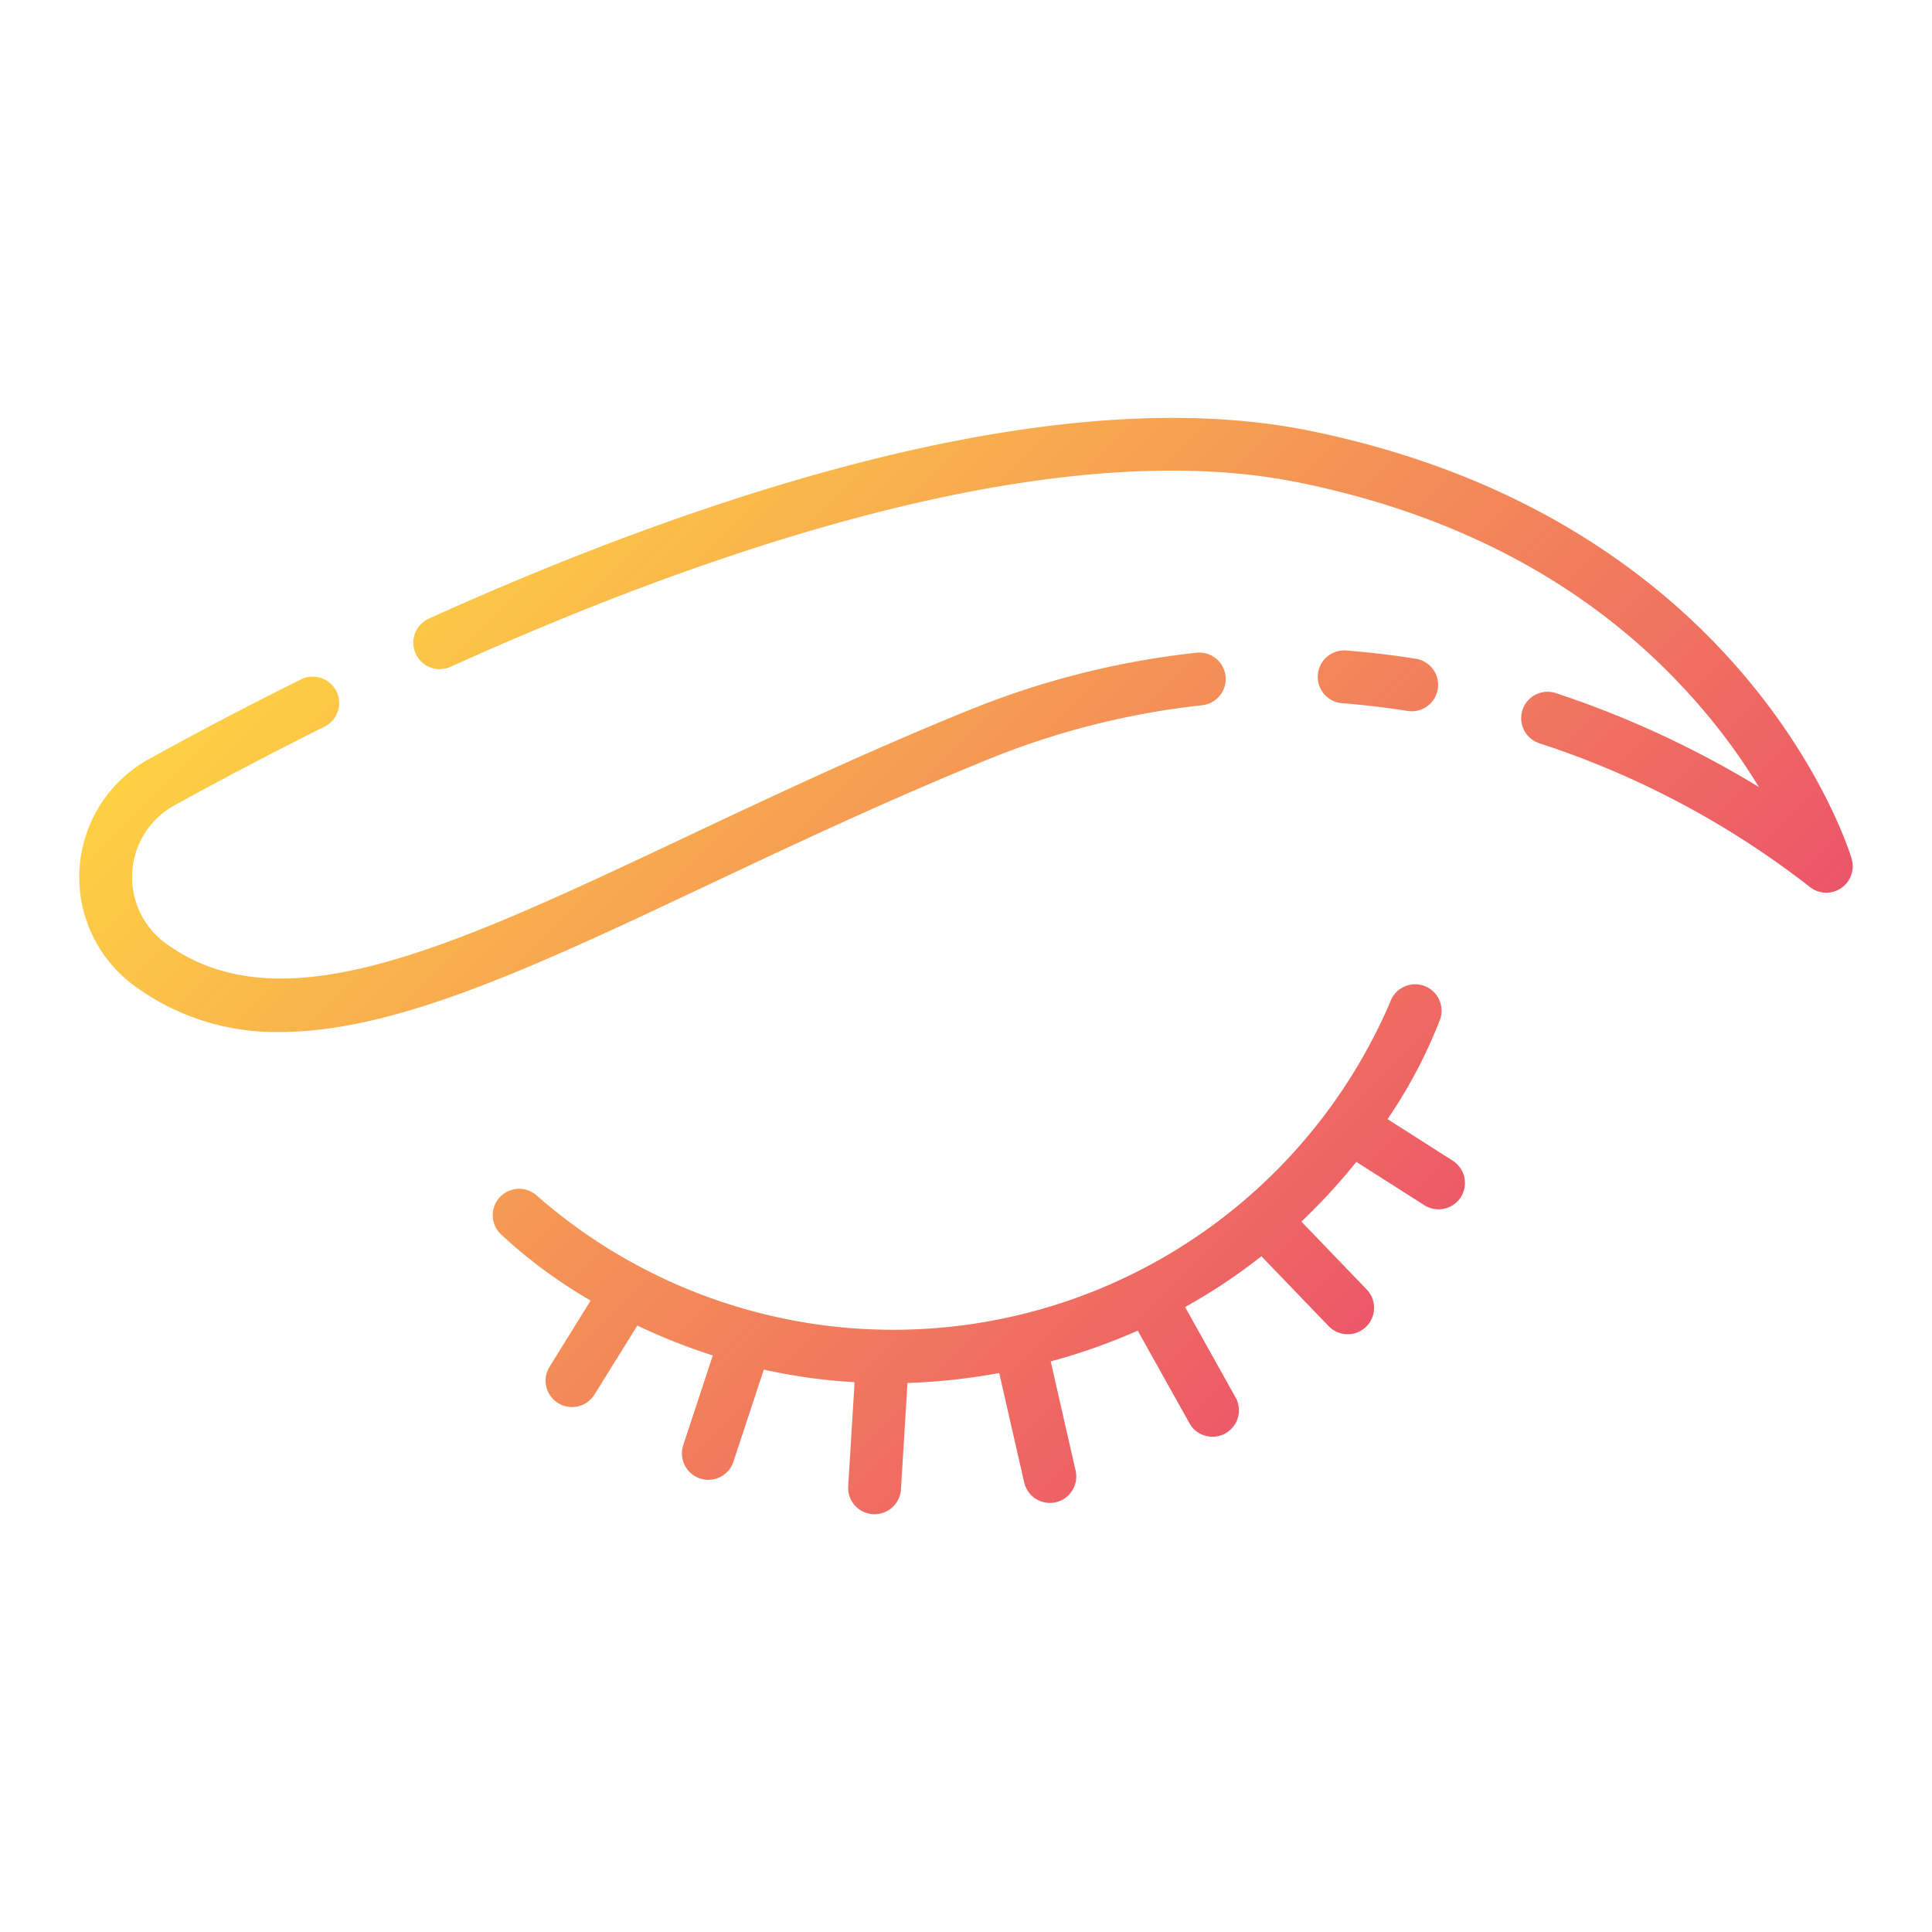 <svg height="512" viewBox="0 0 128 128" width="512" xmlns="http://www.w3.org/2000/svg" xmlns:xlink="http://www.w3.org/1999/xlink"><linearGradient id="a" gradientUnits="userSpaceOnUse" x1="94.047" x2="33.442" y1="86.817" y2="26.212"><stop offset="0" stop-color="#ec5569"/><stop offset="1" stop-color="#fdd143"/></linearGradient><path d="m96.785 79.31a1.751 1.751 0 0 1 -2.416.538l-4.509-2.871a39.673 39.673 0 0 1 -3.64 3.956l4.329 4.5a1.75 1.75 0 1 1 -2.522 2.427l-4.455-4.629a37.986 37.986 0 0 1 -5.057 3.364l3.362 6.019a1.751 1.751 0 0 1 -3.057 1.707l-3.442-6.163a40.221 40.221 0 0 1 -5.765 2.04l1.649 7.236a1.749 1.749 0 0 1 -1.318 2.094 1.685 1.685 0 0 1 -.39.044 1.749 1.749 0 0 1 -1.7-1.361l-1.654-7.246a40.344 40.344 0 0 1 -6.077.659l-.434 7.054a1.751 1.751 0 0 1 -1.745 1.642h-.109a1.751 1.751 0 0 1 -1.64-1.854l.424-6.891a38.057 38.057 0 0 1 -6.015-.835l-2.012 6.1a1.75 1.75 0 0 1 -3.324-1.1l1.957-5.939a39.829 39.829 0 0 1 -5-1.978l-2.821 4.539a1.75 1.75 0 1 1 -2.972-1.847l2.7-4.35a32.871 32.871 0 0 1 -5.993-4.435 1.75 1.75 0 0 1 2.468-2.481 35.814 35.814 0 0 0 56.5-12.872 1.75 1.75 0 0 1 3.3 1.169 32.636 32.636 0 0 1 -3.478 6.6l4.319 2.754a1.749 1.749 0 0 1 .537 2.41zm-3.534-32.21a1.667 1.667 0 0 0 .279.023 1.75 1.75 0 0 0 .276-3.478c-1.541-.247-3.095-.43-4.62-.546a1.75 1.75 0 0 0 -.265 3.49c1.429.111 2.886.283 4.33.511zm29.423 9.778c-.279-.914-7.147-22.474-35.887-28.336-17.565-3.584-41.444 4.788-58.376 12.443a1.75 1.75 0 0 0 1.441 3.19c16.46-7.443 39.578-15.6 56.236-12.2 11.172 2.278 20.156 7.324 26.7 15a39.819 39.819 0 0 1 3.743 5.168 65.255 65.255 0 0 0 -13.482-6.234 1.75 1.75 0 0 0 -1.094 3.324 58.64 58.64 0 0 1 17.907 9.494 1.751 1.751 0 0 0 2.809-1.842zm-57.321-6.521a52.622 52.622 0 0 1 14.288-3.632 1.75 1.75 0 0 0 -.37-3.481 56.164 56.164 0 0 0 -15.238 3.871c-6.765 2.755-13.033 5.712-18.558 8.32-15.57 7.348-26.821 12.657-34.493 7.065a5.43 5.43 0 0 1 .573-9.142c3.228-1.781 6.565-3.53 9.917-5.2a1.75 1.75 0 1 0 -1.559-3.133c-3.4 1.69-6.777 3.461-10.049 5.267a8.931 8.931 0 0 0 -.944 15.033 15.8 15.8 0 0 0 9.64 3.046c7.708 0 16.968-4.371 28.409-9.77 5.487-2.589 11.706-5.525 18.384-8.244z" fill="url(#a)"/></svg>